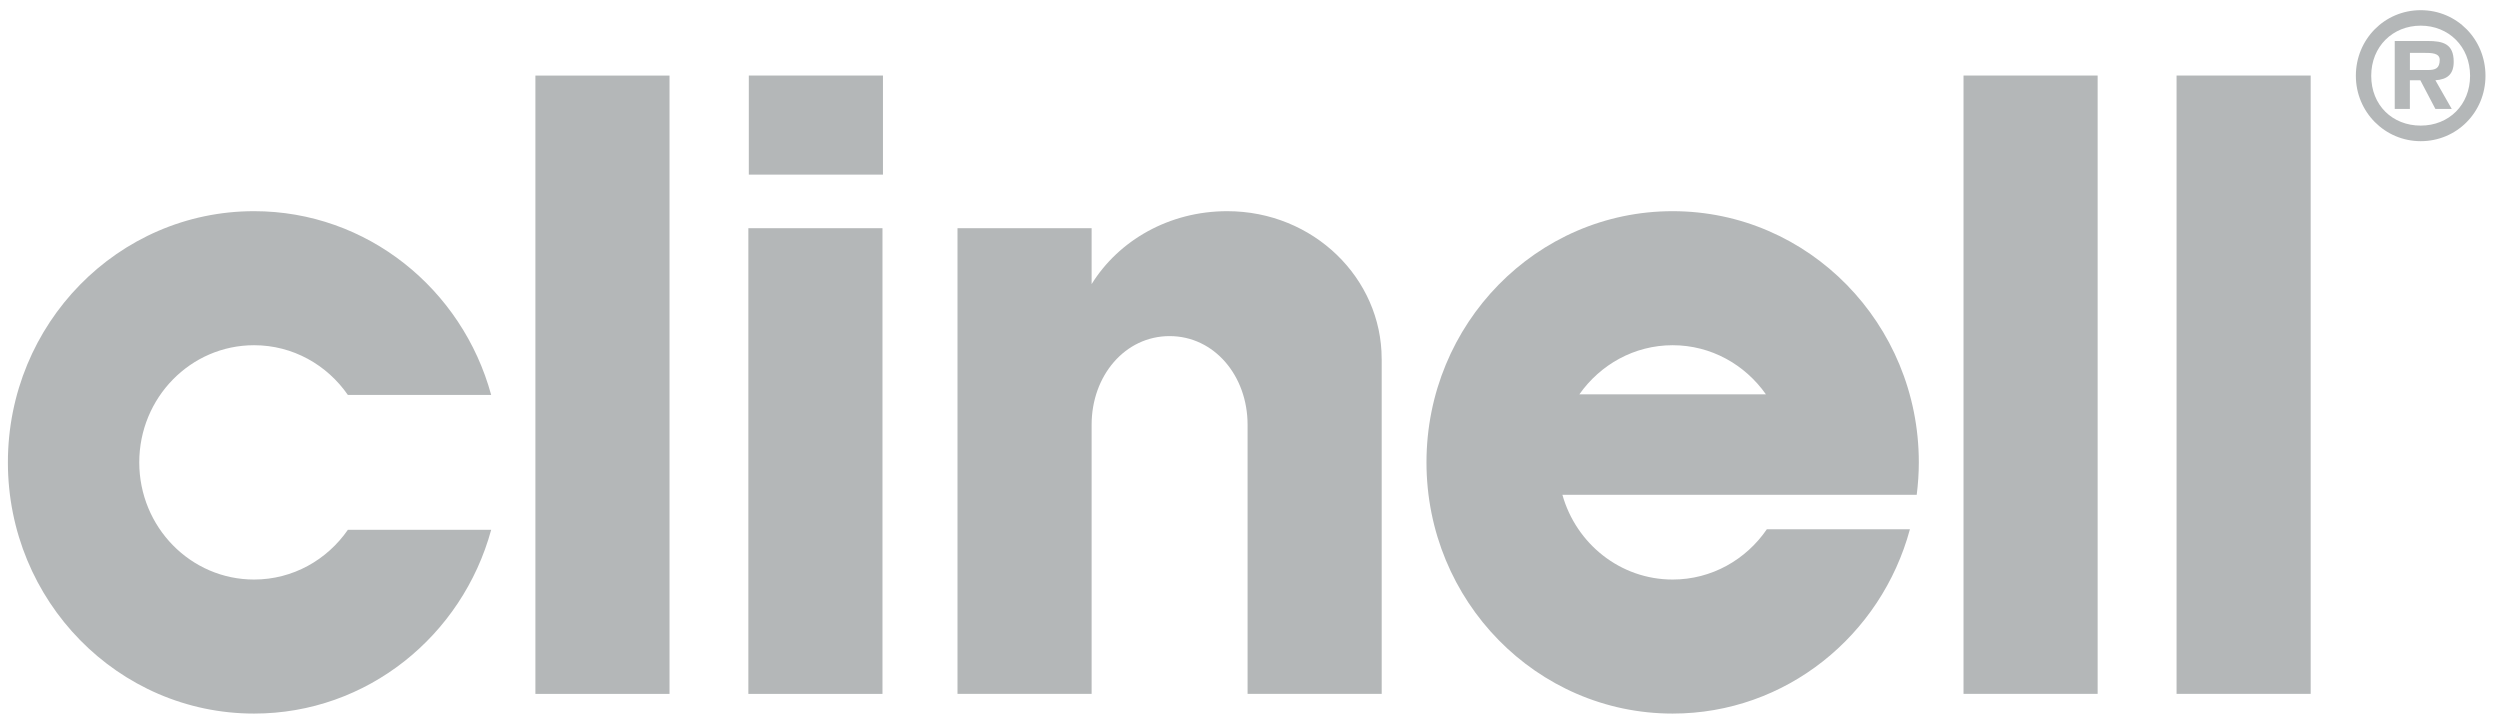<svg width="125" height="36" viewBox="0 0 125 36" fill="none" xmlns="http://www.w3.org/2000/svg">
<g id="Clinell">
<path id="Vector" d="M117.793 3.79C117.793 1.965 119.227 0.509 121.037 0.509C122.847 0.509 124.274 1.965 124.274 3.79C124.274 5.616 122.836 7.059 121.037 7.059C119.238 7.059 117.793 5.596 117.793 3.79ZM123.504 3.79C123.504 2.321 122.429 1.283 121.035 1.283C119.641 1.283 118.561 2.321 118.561 3.79C118.561 5.26 119.619 6.28 121.035 6.28C122.451 6.28 123.504 5.24 123.504 3.79ZM122.587 5.447H121.77L121.017 4.013H120.494V5.447H119.737V2.049H121.375C122.157 2.049 122.685 2.19 122.685 3.089C122.685 3.717 122.364 3.973 121.77 4.013L122.587 5.447ZM121.393 3.501C121.77 3.501 121.986 3.419 121.986 2.991C121.986 2.644 121.554 2.644 121.222 2.644H120.496V3.499H121.396L121.393 3.501Z" fill="#B4B7B8"/>
<path id="Vector_2" d="M44.148 3.777H37.441V8.731H44.148V3.777Z" fill="#B4B7B8"/>
<path id="Vector_3" d="M33.476 3.779H26.77V34.695H33.476V3.779Z" fill="#B4B7B8"/>
<path id="Vector_4" d="M44.124 11.41H37.418V34.695H44.124V11.41Z" fill="#B4B7B8"/>
<path id="Vector_5" d="M69.085 17.94V34.695H62.379V21.236C62.379 18.786 60.709 16.805 58.48 16.805C56.251 16.805 54.581 18.784 54.581 21.236V34.695H47.875V11.41H54.581V14.206C55.931 12.024 58.456 10.559 61.359 10.559C65.687 10.559 69.083 13.926 69.083 17.94" fill="#B4B7B8"/>
<path id="Vector_6" d="M104.882 3.777H98.176V34.693H104.882V3.777Z" fill="#B4B7B8"/>
<path id="Vector_7" d="M115.534 3.777H108.828V34.693H115.534V3.777Z" fill="#B4B7B8"/>
<path id="Vector_8" d="M12.703 28.977C9.532 28.977 6.963 26.354 6.963 23.119C6.963 19.884 9.532 17.261 12.703 17.261C14.642 17.261 16.354 18.245 17.394 19.748H24.559C23.114 14.449 18.356 10.559 12.703 10.559C5.905 10.559 0.395 16.183 0.395 23.119C0.395 30.055 5.905 35.679 12.703 35.679C18.356 35.679 23.114 31.789 24.559 26.49H17.394C16.354 27.993 14.644 28.977 12.703 28.977Z" fill="#B4B7B8"/>
<path id="Vector_9" d="M83.632 17.261C85.556 17.261 87.253 18.234 88.295 19.715H78.97C80.012 18.234 81.709 17.261 83.632 17.261ZM95.836 24.74C95.903 24.21 95.941 23.667 95.941 23.119C95.941 16.183 90.43 10.559 83.632 10.559C76.835 10.559 71.324 16.181 71.324 23.119C71.324 30.057 76.835 35.679 83.632 35.679C89.295 35.679 94.062 31.776 95.496 26.463H88.342C87.304 27.982 85.583 28.977 83.632 28.977C81.014 28.977 78.808 27.187 78.12 24.74H95.836Z" fill="#B4B7B8"/>
</g>
</svg>

